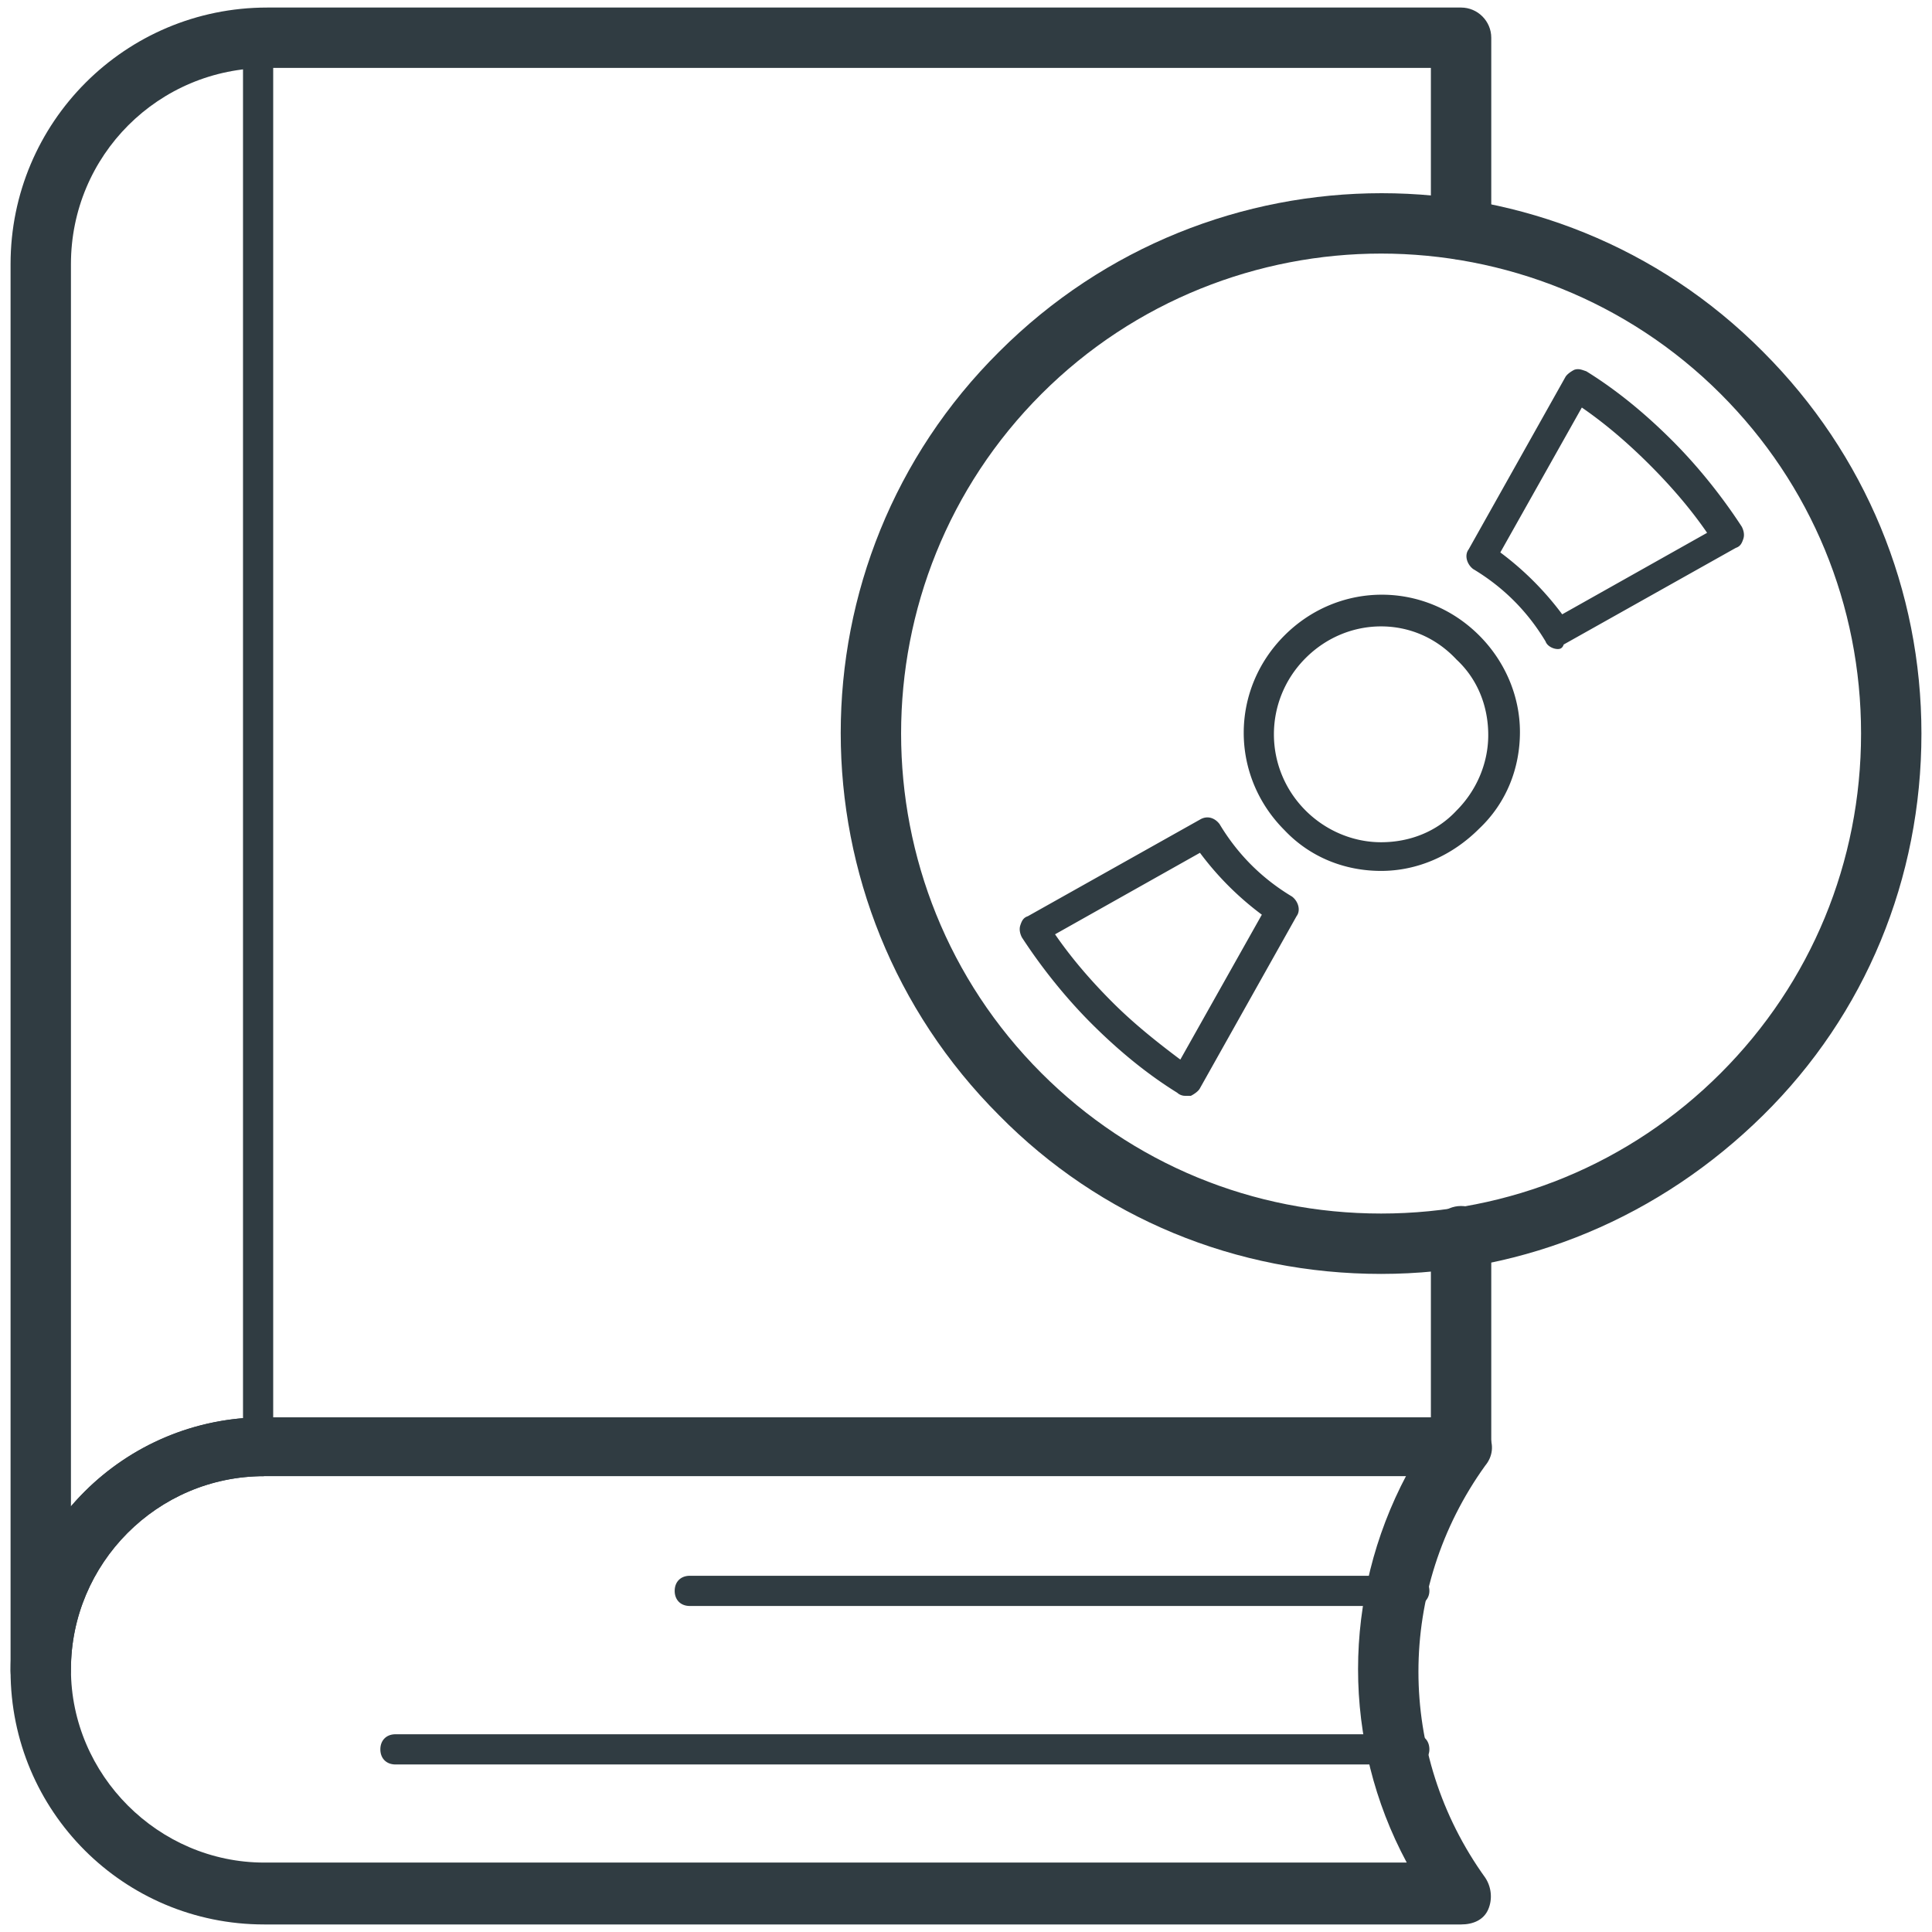 <?xml version="1.0" standalone="no"?><!DOCTYPE svg PUBLIC "-//W3C//DTD SVG 1.1//EN" "http://www.w3.org/Graphics/SVG/1.1/DTD/svg11.dtd"><svg t="1744016810797" class="icon" viewBox="0 0 1024 1024" version="1.1" xmlns="http://www.w3.org/2000/svg" p-id="66650" xmlns:xlink="http://www.w3.org/1999/xlink" width="200" height="200"><path d="M774.4 1020H140C65.6 1020 5.6 960 5.6 885.6s60-134.4 134.4-134.4h634.4c6.4 0 11.2 3.2 14.4 8.8s2.4 12-1.6 16.8c-47.2 65.6-47.2 152.8 0 218.4 3.2 4.8 4 11.2 1.6 16.8s-8 8-14.4 8zM140 782.4c-56.8 0-102.4 46.4-102.4 102.4s46.4 102.4 102.4 102.4h605.6c-34.4-64-34.4-140.8 0-205.6H140z" fill="#303C42" p-id="66651"></path><path d="M21.6 901.6c-8.8 0-16-7.2-16-16V140c0-75.2 60.8-136 136-136h632.8c8.8 0 16 7.2 16 16v101.6c0 8.8-7.2 16-16 16s-16-7.2-16-16V36H141.6c-57.6 0-104 46.4-104 104v658.4c24.8-28.8 61.6-47.2 102.4-47.2h618.4v-96c0-8.8 7.2-16 16-16s16 7.2 16 16v111.2c0 8.8-7.2 16-16 16H140c-56.8 0-102.4 46.4-102.4 102.4 0 9.6-7.2 16.8-16 16.8z" fill="#303C42" p-id="66652"></path><path d="M136.8 772.8c-4.8 0-8-3.2-8-8V20c0-4.8 3.2-8 8-8s8 3.2 8 8v744.8c0 4-4 8-8 8zM732 675.2c-76.8 0-148.8-29.6-202.4-84-112-112-112-293.6 0-404.8 112-112 293.6-112 404.8 0 54.4 54.4 84 126.4 84 202.4 0 76.8-29.6 148.8-84 202.4-54.4 53.6-125.6 84-202.4 84z m0-540.8c-64.8 0-130.4 24.8-180 74.4-99.2 99.2-99.2 260.8 0 360 48 48 112 74.4 180 74.4s132-26.4 180-74.4c48-48 74.4-112 74.4-180S960 256.8 912 208.8c-49.6-49.6-115.2-74.4-180-74.4z" fill="#303C42" p-id="66653"></path><path d="M732 461.6c-19.2 0-37.6-7.2-51.2-21.6-28.8-28.8-28.8-74.4 0-103.2 28.8-28.8 74.4-28.8 103.2 0 13.6 13.6 21.6 32 21.6 51.2s-7.2 37.6-21.6 51.2c-14.4 14.4-32.8 22.4-52 22.4z m0-129.6c-14.4 0-28.8 5.6-40 16.8-22.4 22.4-22.4 58.4 0 80.8 10.4 10.4 24.8 16.8 40 16.8s29.6-5.6 40-16.8c10.4-10.4 16.8-24.8 16.8-40s-5.6-29.6-16.8-40c-11.2-12-25.6-17.6-40-17.6zM825.6 344c-2.4 0-5.6-1.6-6.4-4-4.8-8-10.4-15.2-16.8-21.6-6.4-6.4-13.6-12-21.6-16.8-3.2-2.4-4.8-7.2-2.4-10.4l51.2-91.2c0.8-1.6 3.2-3.2 4.8-4 2.4-0.8 4 0 6.4 0.8 16.8 10.4 32 23.2 45.6 36.8 13.6 13.6 26.4 29.6 36.8 45.6 0.8 1.6 1.6 4 0.8 6.4-0.8 2.4-1.6 4-4 4.8l-91.2 51.2c-0.8 2.4-2.4 2.4-3.2 2.4z m-30.4-51.2a159.968 159.968 0 0 1 32.8 32.8l76.8-43.2c-8.8-12.8-19.2-24.8-30.4-36s-23.2-21.6-36-30.4l-43.2 76.8zM628 580.8c-1.6 0-3.2-0.8-4-1.6-16.8-10.4-32-23.2-45.6-36.8-13.6-13.6-26.4-29.6-36.8-45.6-0.8-1.6-1.6-4-0.8-6.4s1.6-4 4-4.8l91.2-51.2c4-2.4 8-0.8 10.4 2.4 4.8 8 10.4 15.2 16.8 21.6 6.4 6.4 13.6 12 21.6 16.8 3.2 2.4 4.8 7.2 2.4 10.4l-51.2 91.2c-0.8 1.6-3.2 3.2-4.8 4h-3.2z m-68.8-85.6c8.8 12.8 19.2 24.8 30.4 36s23.2 20.8 36 30.4l43.2-76.8a159.968 159.968 0 0 1-32.8-32.8l-76.8 43.2zM749.6 935.2H209.6c-4.8 0-8-3.2-8-8s3.2-8 8-8h540c4.8 0 8 3.2 8 8s-4 8-8 8zM749.6 851.2h-384c-4.8 0-8-3.2-8-8s3.2-8 8-8h384c4.8 0 8 3.2 8 8s-4 8-8 8z" fill="#303C42" p-id="66654"></path></svg>